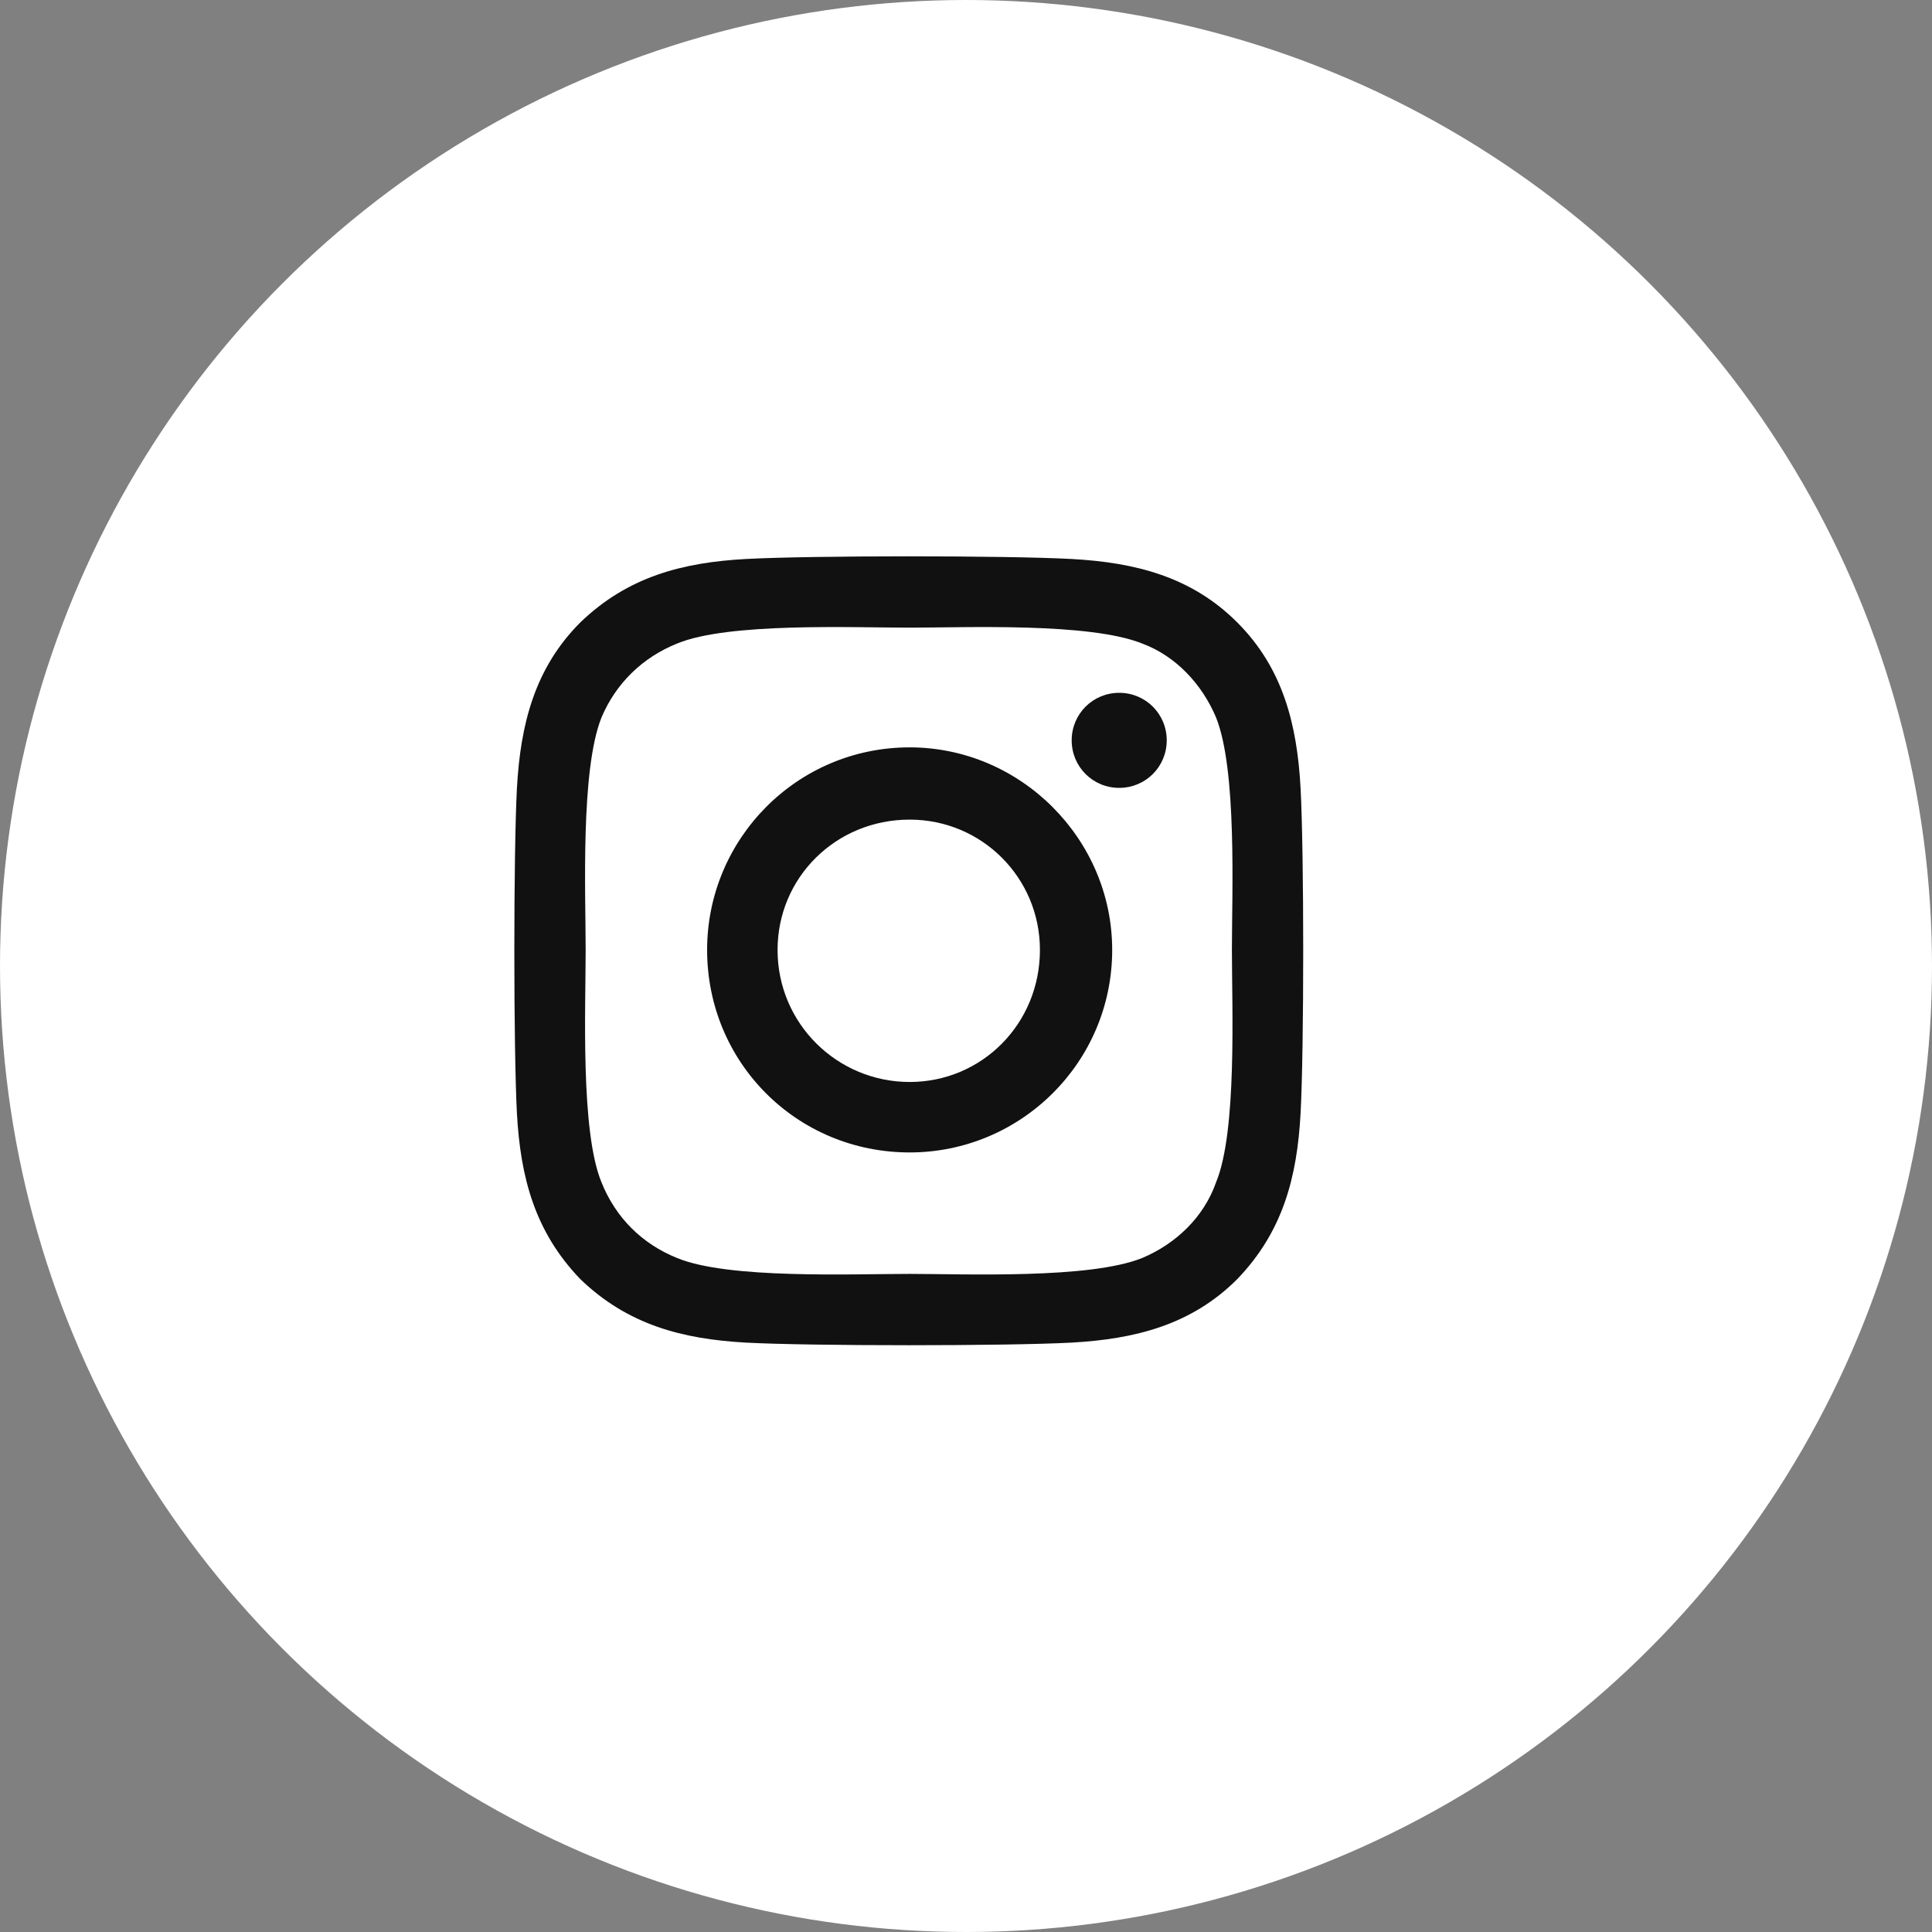 <svg width="30" height="30" viewBox="0 0 30 30" fill="none" xmlns="http://www.w3.org/2000/svg">
<rect x="0" y="0" width="30" height="30" fill="#808080" stroke="none"/>
<circle cx="15" cy="15" r="15" fill="white"/>
<path d="M14.125 11.605C15.848 11.605 17.27 13.027 17.27 14.75C17.27 16.5 15.848 17.895 14.125 17.895C12.375 17.895 10.98 16.5 10.98 14.75C10.98 13.027 12.375 11.605 14.125 11.605ZM14.125 16.801C15.246 16.801 16.148 15.898 16.148 14.75C16.148 13.629 15.246 12.727 14.125 12.727C12.977 12.727 12.074 13.629 12.074 14.75C12.074 15.898 13.004 16.801 14.125 16.801ZM18.117 11.496C18.117 11.086 17.789 10.758 17.379 10.758C16.969 10.758 16.641 11.086 16.641 11.496C16.641 11.906 16.969 12.234 17.379 12.234C17.789 12.234 18.117 11.906 18.117 11.496ZM20.195 12.234C20.25 13.246 20.25 16.281 20.195 17.293C20.141 18.277 19.922 19.125 19.211 19.863C18.5 20.574 17.625 20.793 16.641 20.848C15.629 20.902 12.594 20.902 11.582 20.848C10.598 20.793 9.75 20.574 9.012 19.863C8.301 19.125 8.082 18.277 8.027 17.293C7.973 16.281 7.973 13.246 8.027 12.234C8.082 11.25 8.301 10.375 9.012 9.664C9.75 8.953 10.598 8.734 11.582 8.68C12.594 8.625 15.629 8.625 16.641 8.68C17.625 8.734 18.5 8.953 19.211 9.664C19.922 10.375 20.141 11.25 20.195 12.234ZM18.883 18.359C19.211 17.566 19.129 15.652 19.129 14.75C19.129 13.875 19.211 11.961 18.883 11.141C18.664 10.621 18.254 10.184 17.734 9.992C16.914 9.664 15 9.746 14.125 9.746C13.223 9.746 11.309 9.664 10.516 9.992C9.969 10.211 9.559 10.621 9.34 11.141C9.012 11.961 9.094 13.875 9.094 14.75C9.094 15.652 9.012 17.566 9.34 18.359C9.559 18.906 9.969 19.316 10.516 19.535C11.309 19.863 13.223 19.781 14.125 19.781C15 19.781 16.914 19.863 17.734 19.535C18.254 19.316 18.691 18.906 18.883 18.359Z" fill="#111111"/>
</svg>
